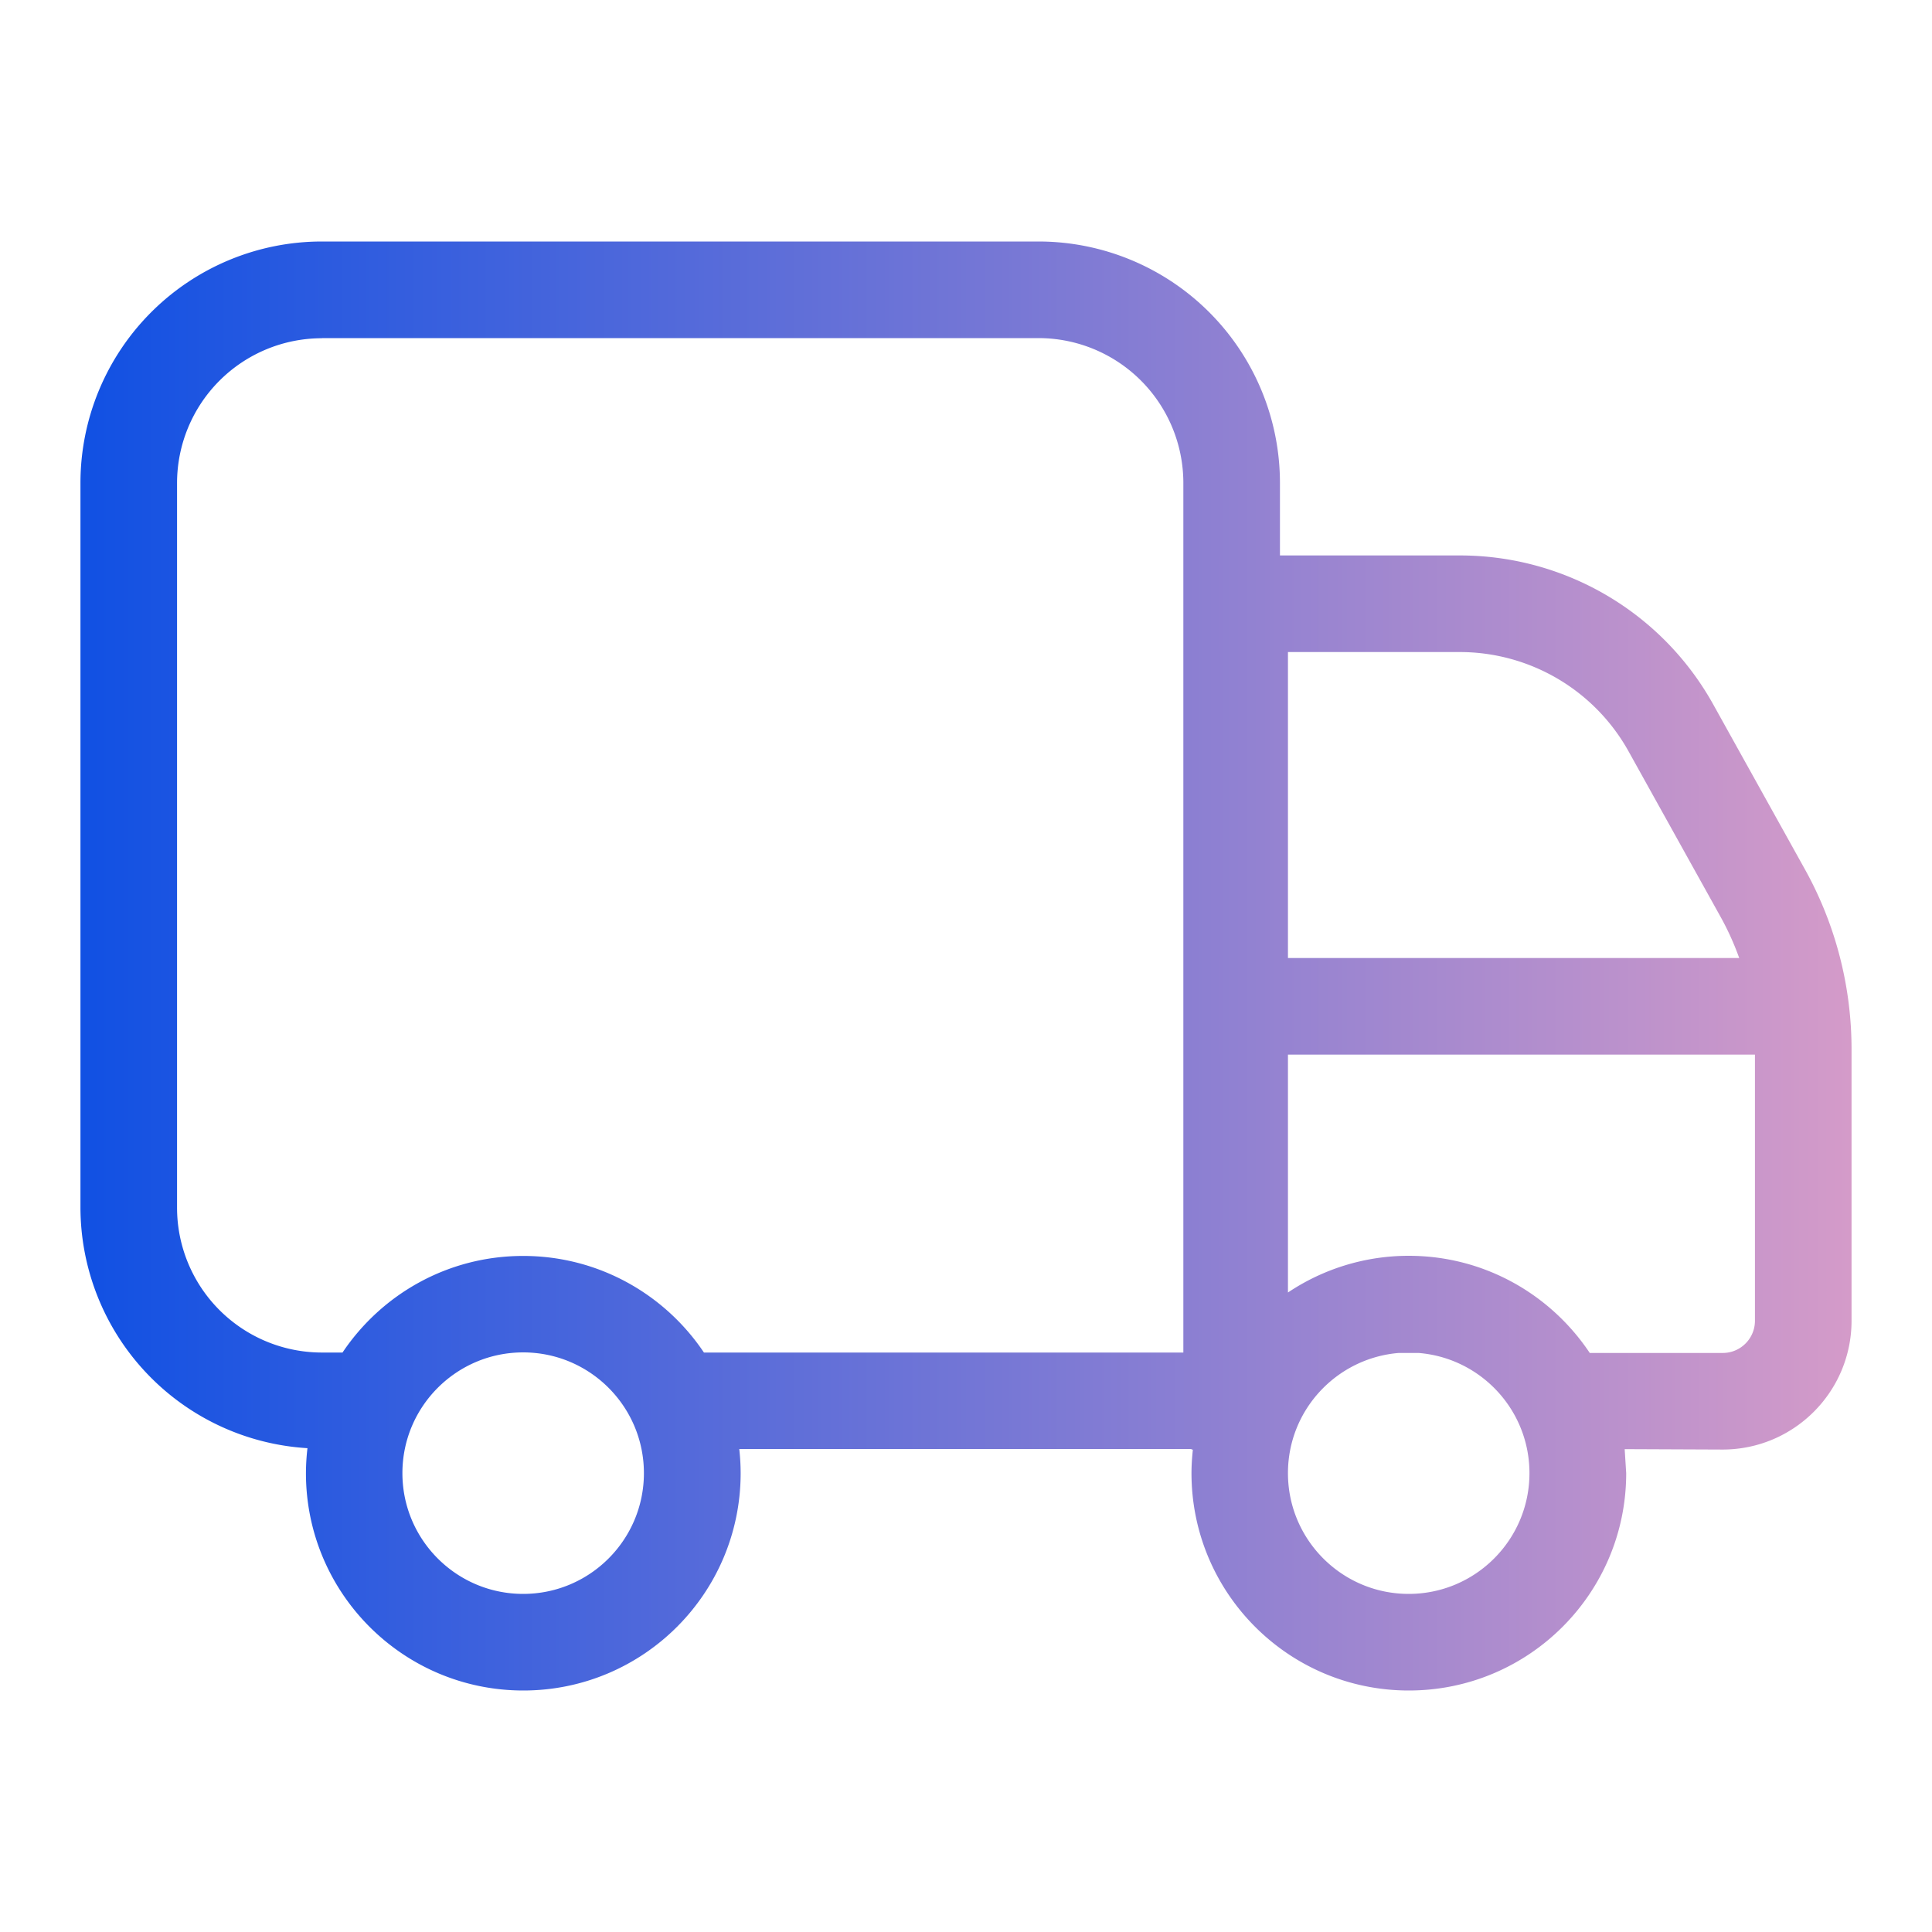 <svg xmlns="http://www.w3.org/2000/svg" width="14" height="14" fill="none" xmlns:v="https://vecta.io/nano"><path d="M7.525 1.75a1.75 1.75 0 0 1 1.75 1.75v.525h1.304a2.1 2.1 0 0 1 1.836 1.08l.665 1.196c.221.398.337.847.337 1.303V9.57c0 .515-.417.933-.933.934l-.711-.003.011.174c0 .87-.705 1.575-1.575 1.575s-1.575-.705-1.575-1.575c0-.058.004-.115.01-.171h-.01V10.5H5.357a1.59 1.59 0 0 1 .01.175c0 .87-.705 1.575-1.575 1.575s-1.575-.705-1.575-1.575a1.59 1.59 0 0 1 .011-.181A1.75 1.75 0 0 1 .583 8.75V3.5a1.75 1.75 0 0 1 1.75-1.75h5.191zM3.791 9.8c-.483 0-.875.392-.875.875s.392.875.875.875.875-.392.875-.875-.392-.875-.875-.875zm6.345.004c-.449.037-.803.412-.803.871 0 .483.392.875.875.875s.875-.392.875-.875c0-.459-.354-.835-.804-.871h-.144zm-.803-.438a1.57 1.57 0 0 1 .875-.266c.548 0 1.029.28 1.312.704h.964c.129 0 .233-.105.233-.233V7.642H9.333v1.724zm-7-6.915a1.05 1.05 0 0 0-1.05 1.05v5.25a1.05 1.05 0 0 0 1.05 1.05h.149c.283-.422.763-.7 1.309-.7s1.027.278 1.31.7h3.474V3.5a1.05 1.05 0 0 0-1.05-1.05H2.333zm7 4.491h3.27c-.037-.103-.082-.203-.136-.3l-.665-1.196a1.4 1.4 0 0 0-1.224-.721H9.333v2.217z" fill="url(#A)"/><defs><linearGradient id="A" x1=".146" y1="12.25" x2="14.121" y2="12.25" gradientUnits="userSpaceOnUse"><stop stop-color="#0a4ee4"/><stop offset="1" stop-color="#df9fc7"/></linearGradient></defs></svg>